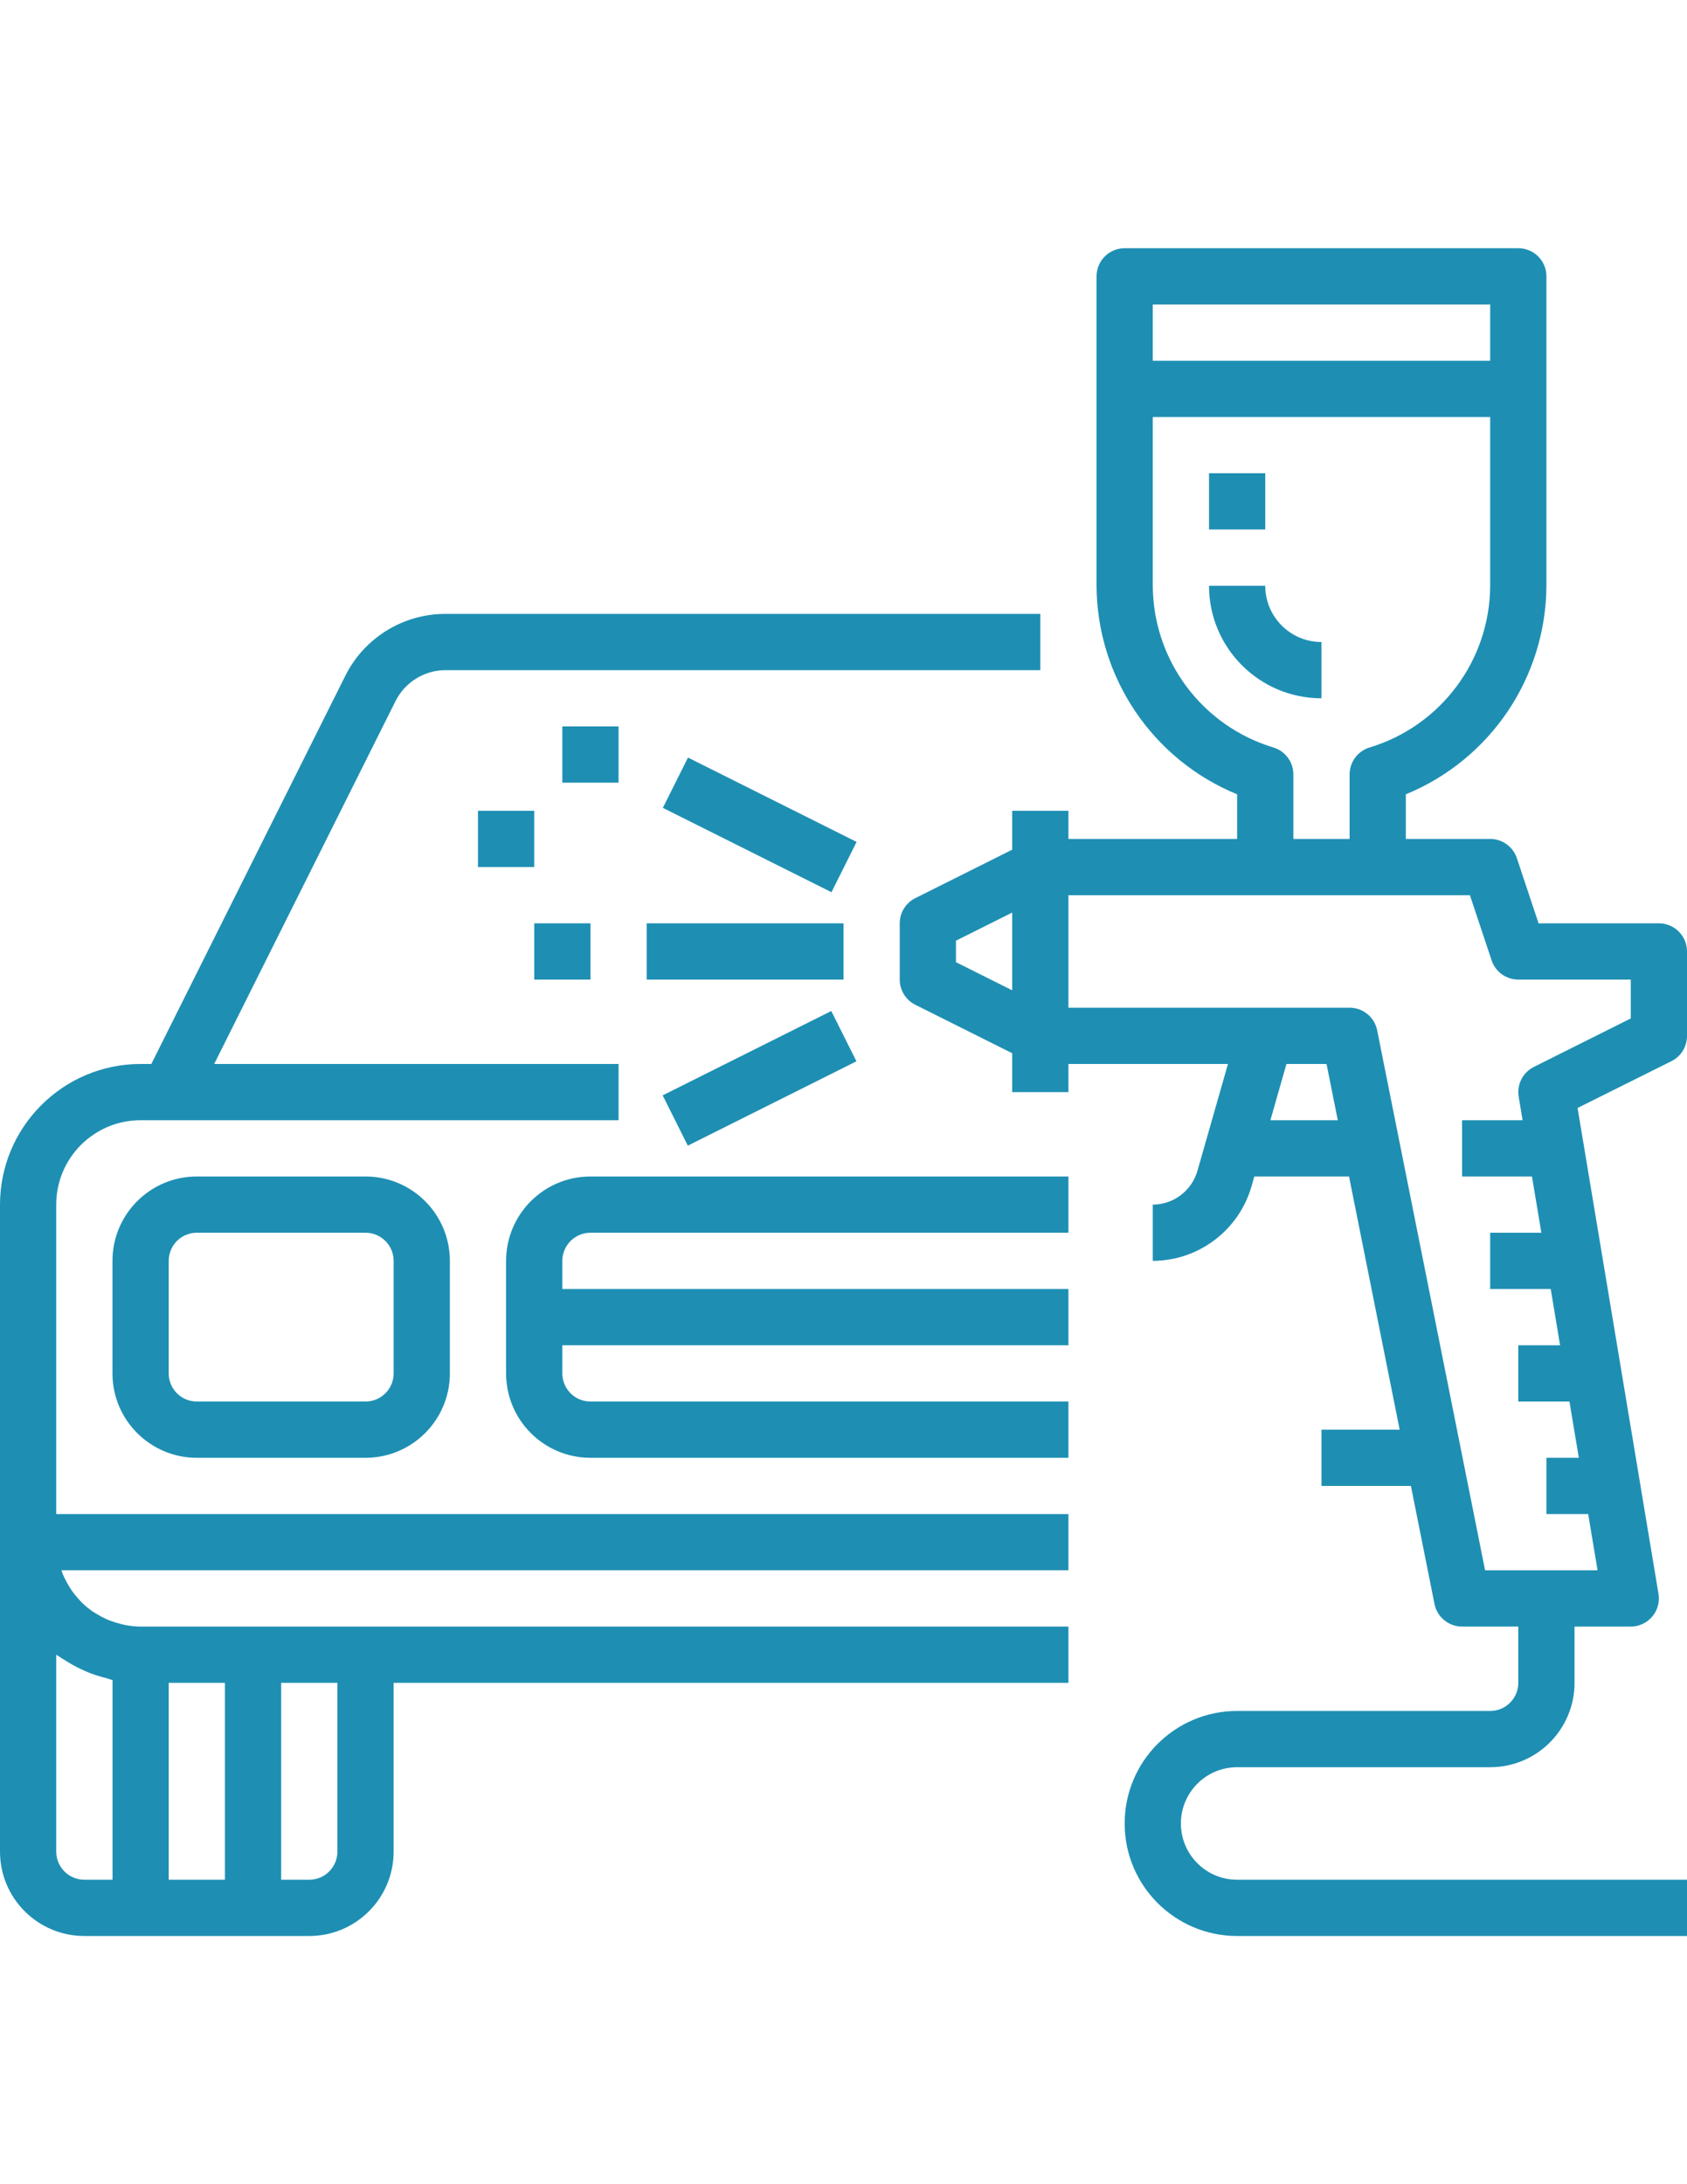 <?xml version="1.0" encoding="utf-8"?>
<!-- Generator: Adobe Illustrator 16.0.0, SVG Export Plug-In . SVG Version: 6.00 Build 0)  -->
<!DOCTYPE svg PUBLIC "-//W3C//DTD SVG 1.1//EN" "http://www.w3.org/Graphics/SVG/1.1/DTD/svg11.dtd">
<svg version="1.1" id="Capa_1" xmlns="http://www.w3.org/2000/svg" xmlns:xlink="http://www.w3.org/1999/xlink" x="0px" y="0px"
	 width="612px" height="792px" viewBox="0 0 612 792" enable-background="new 0 0 612 792" xml:space="preserve">
<g>
	<g>
		<path fill="#1E8FB3" d="M387.6,549H20.4V436.801C20.4,419.9,34.1,406.2,51,406.2H224.4v-20.4H77.703l65.76-131.528
			c3.441-6.925,10.515-11.294,18.248-11.271H377.4V222.6H161.711c-15.47-0.053-29.622,8.694-36.496,22.552L54.897,385.8H51
			c-28.152,0.033-50.967,22.849-51,51.001v234.6c0,16.9,13.699,30.6,30.6,30.6H112.2c16.899,0,30.6-13.699,30.6-30.6v-61.2h244.8
			v-20.399H51c-1.888-0.013-3.77-0.204-5.62-0.571c-0.562-0.103-1.112-0.266-1.673-0.398c-1.25-0.31-2.479-0.694-3.683-1.152
			c-0.571-0.225-1.143-0.448-1.693-0.704c-1.191-0.551-2.347-1.178-3.457-1.876c-0.419-0.266-0.867-0.5-1.275-0.775
			c-1.453-1.014-2.819-2.151-4.08-3.396c-0.214-0.215-0.397-0.47-0.612-0.694c-1.015-1.073-1.955-2.214-2.814-3.417
			c-0.337-0.479-0.643-1.02-0.949-1.479c-0.661-1.063-1.262-2.162-1.795-3.295c-0.245-0.54-0.51-1.091-0.725-1.652
			c-0.132-0.316-0.193-0.663-0.315-1.02H387.6V549z M102,610.2H122.4v61.2c0,5.633-4.566,10.2-10.199,10.2H102V610.2z M61.2,610.2
			H81.6v71.4H61.2V610.2z M24.276,602.459c1.71,1.065,3.481,2.029,5.305,2.887c1.02,0.469,2.04,0.907,3.06,1.315
			c1.977,0.748,3.996,1.374,6.049,1.877c0.724,0.184,1.387,0.5,2.132,0.652v72.41H30.6c-5.633,0-10.2-4.567-10.2-10.2V600
			c0.388,0.286,0.847,0.5,1.245,0.786C22.491,601.387,23.389,601.908,24.276,602.459z"/>
	</g>
</g>
<g>
	<g>
		<path fill="#1E8FB3" d="M214.2,447H387.6V426.6H214.2c-16.9,0-30.601,13.7-30.601,30.6V498c0,16.9,13.7,30.601,30.601,30.601
			H387.6v-20.4H214.2c-5.634,0-10.2-4.566-10.2-10.2v-10.199h183.6v-20.4H204v-10.2C204,451.567,208.567,447,214.2,447z"/>
	</g>
</g>
<g>
	<g>
		<path fill="#1E8FB3" d="M132.6,426.6H71.4c-16.899,0-30.6,13.7-30.6,30.6V498c0,16.9,13.7,30.601,30.6,30.601h61.2
			c16.9,0,30.601-13.7,30.601-30.601v-40.8C163.2,440.301,149.5,426.6,132.6,426.6z M142.8,498c0,5.634-4.567,10.2-10.2,10.2H71.4
			c-5.633,0-10.199-4.566-10.199-10.2v-40.8c0-5.633,4.566-10.2,10.199-10.2h61.2c5.633,0,10.2,4.567,10.2,10.2V498z"/>
	</g>
</g>
<g>
	<g>
		<path fill="#1E8FB3" d="M612,375.6V345c0-5.633-4.567-10.2-10.2-10.2h-43.646l-7.874-23.623c-1.389-4.166-5.287-6.978-9.68-6.977
			H510v-16.177c30.716-12.59,50.838-42.428,51-75.623V100.2c0-5.633-4.567-10.2-10.2-10.2H408c-5.634,0-10.2,4.567-10.2,10.2v112.2
			c0.162,33.195,20.283,63.033,51,75.623V304.2h-61.2V294h-20.4v14.097l-35.159,17.574c-3.458,1.728-5.642,5.264-5.641,9.129v20.4
			c-0.001,3.866,2.183,7.401,5.641,9.129l35.159,17.575V396h20.4v-10.2h57.875l-11.077,38.761
			c-2.084,7.223-8.681,12.208-16.198,12.24V457.2c16.611-0.052,31.197-11.053,35.813-27.01l1.02-3.59h34.364l18.36,91.8H479.4v20.4
			h32.437l8.567,42.84c0.969,4.749,5.148,8.161,9.996,8.16h20.4V610.2c0,5.633-4.567,10.2-10.2,10.2h-91.8
			c-22.533,0-40.8,18.267-40.8,40.8s18.267,40.8,40.8,40.8H612V681.6H448.8c-11.268,0-20.4-9.133-20.4-20.4
			c0-11.267,9.133-20.399,20.4-20.399h91.8c16.9,0,30.6-13.7,30.6-30.601v-20.399h20.4c5.633-0.002,10.198-4.57,10.197-10.203
			c0-0.563-0.047-1.124-0.141-1.68l-29.355-176.165l34.059-16.973C609.833,383.044,612.022,379.485,612,375.6z M367.199,359.096
			l-20.399-10.2v-7.793l20.399-10.199V359.096z M418.199,110.4h122.4V130.8h-122.4V110.4z M418.199,212.4v-61.2h122.4v61.2
			c-0.122,27.021-17.855,50.803-43.717,58.63c-4.321,1.289-7.282,5.263-7.283,9.771V304.2h-20.4v-23.398
			c-0.001-4.509-2.962-8.482-7.282-9.771C436.055,263.203,418.323,239.421,418.199,212.4z M460.866,406.2l5.824-20.4h14.545
			l4.08,20.4H460.866z M591.6,369.297l-35.159,17.574c-4.009,2.005-6.24,6.392-5.498,10.813l1.418,8.517H530.4v20.4h25.357
			L559.163,447H540.6v20.4h21.961l3.396,20.4H550.8V508.2h18.554l3.406,20.4H561V549h15.156l3.397,20.4h-40.801l-39.157-195.84
			c-0.969-4.75-5.148-8.161-9.996-8.16h-102v-40.8h145.646l7.875,23.623c1.388,4.167,5.287,6.978,9.68,6.977h40.8V369.297z"/>
	</g>
</g>
<g>
	<g>
		<rect x="234.6" y="334.8" fill="#1E8FB3" width="71.4" height="20.4"/>
	</g>
</g>
<g>
	<g>
		
			<rect x="265.225" y="264.952" transform="matrix(-0.447 0.894 -0.894 -0.447 666.176 186.603)" fill="#1E8FB3" width="20.4" height="68.42"/>
	</g>
</g>
<g>
	<g>
		
			<rect x="241.135" y="380.699" transform="matrix(-0.894 0.447 -0.447 -0.894 696.434 617.394)" fill="#1E8FB3" width="68.419" height="20.399"/>
	</g>
</g>
<g>
	<g>
		<rect x="193.8" y="334.8" fill="#1E8FB3" width="20.4" height="20.4"/>
	</g>
</g>
<g>
	<g>
		<rect x="204" y="263.4" fill="#1E8FB3" width="20.399" height="20.399"/>
	</g>
</g>
<g>
	<g>
		<rect x="173.4" y="294" fill="#1E8FB3" width="20.4" height="20.4"/>
	</g>
</g>
<g>
	<g>
		<path fill="#1E8FB3" d="M459,212.4h-20.4c0,22.533,18.267,40.8,40.8,40.8v-20.4C468.133,232.8,459,223.667,459,212.4z"/>
	</g>
</g>
<g>
	<g>
		<rect x="438.6" y="171.6" fill="#1E8FB3" width="20.4" height="20.399"/>
	</g>
</g>
</svg>
